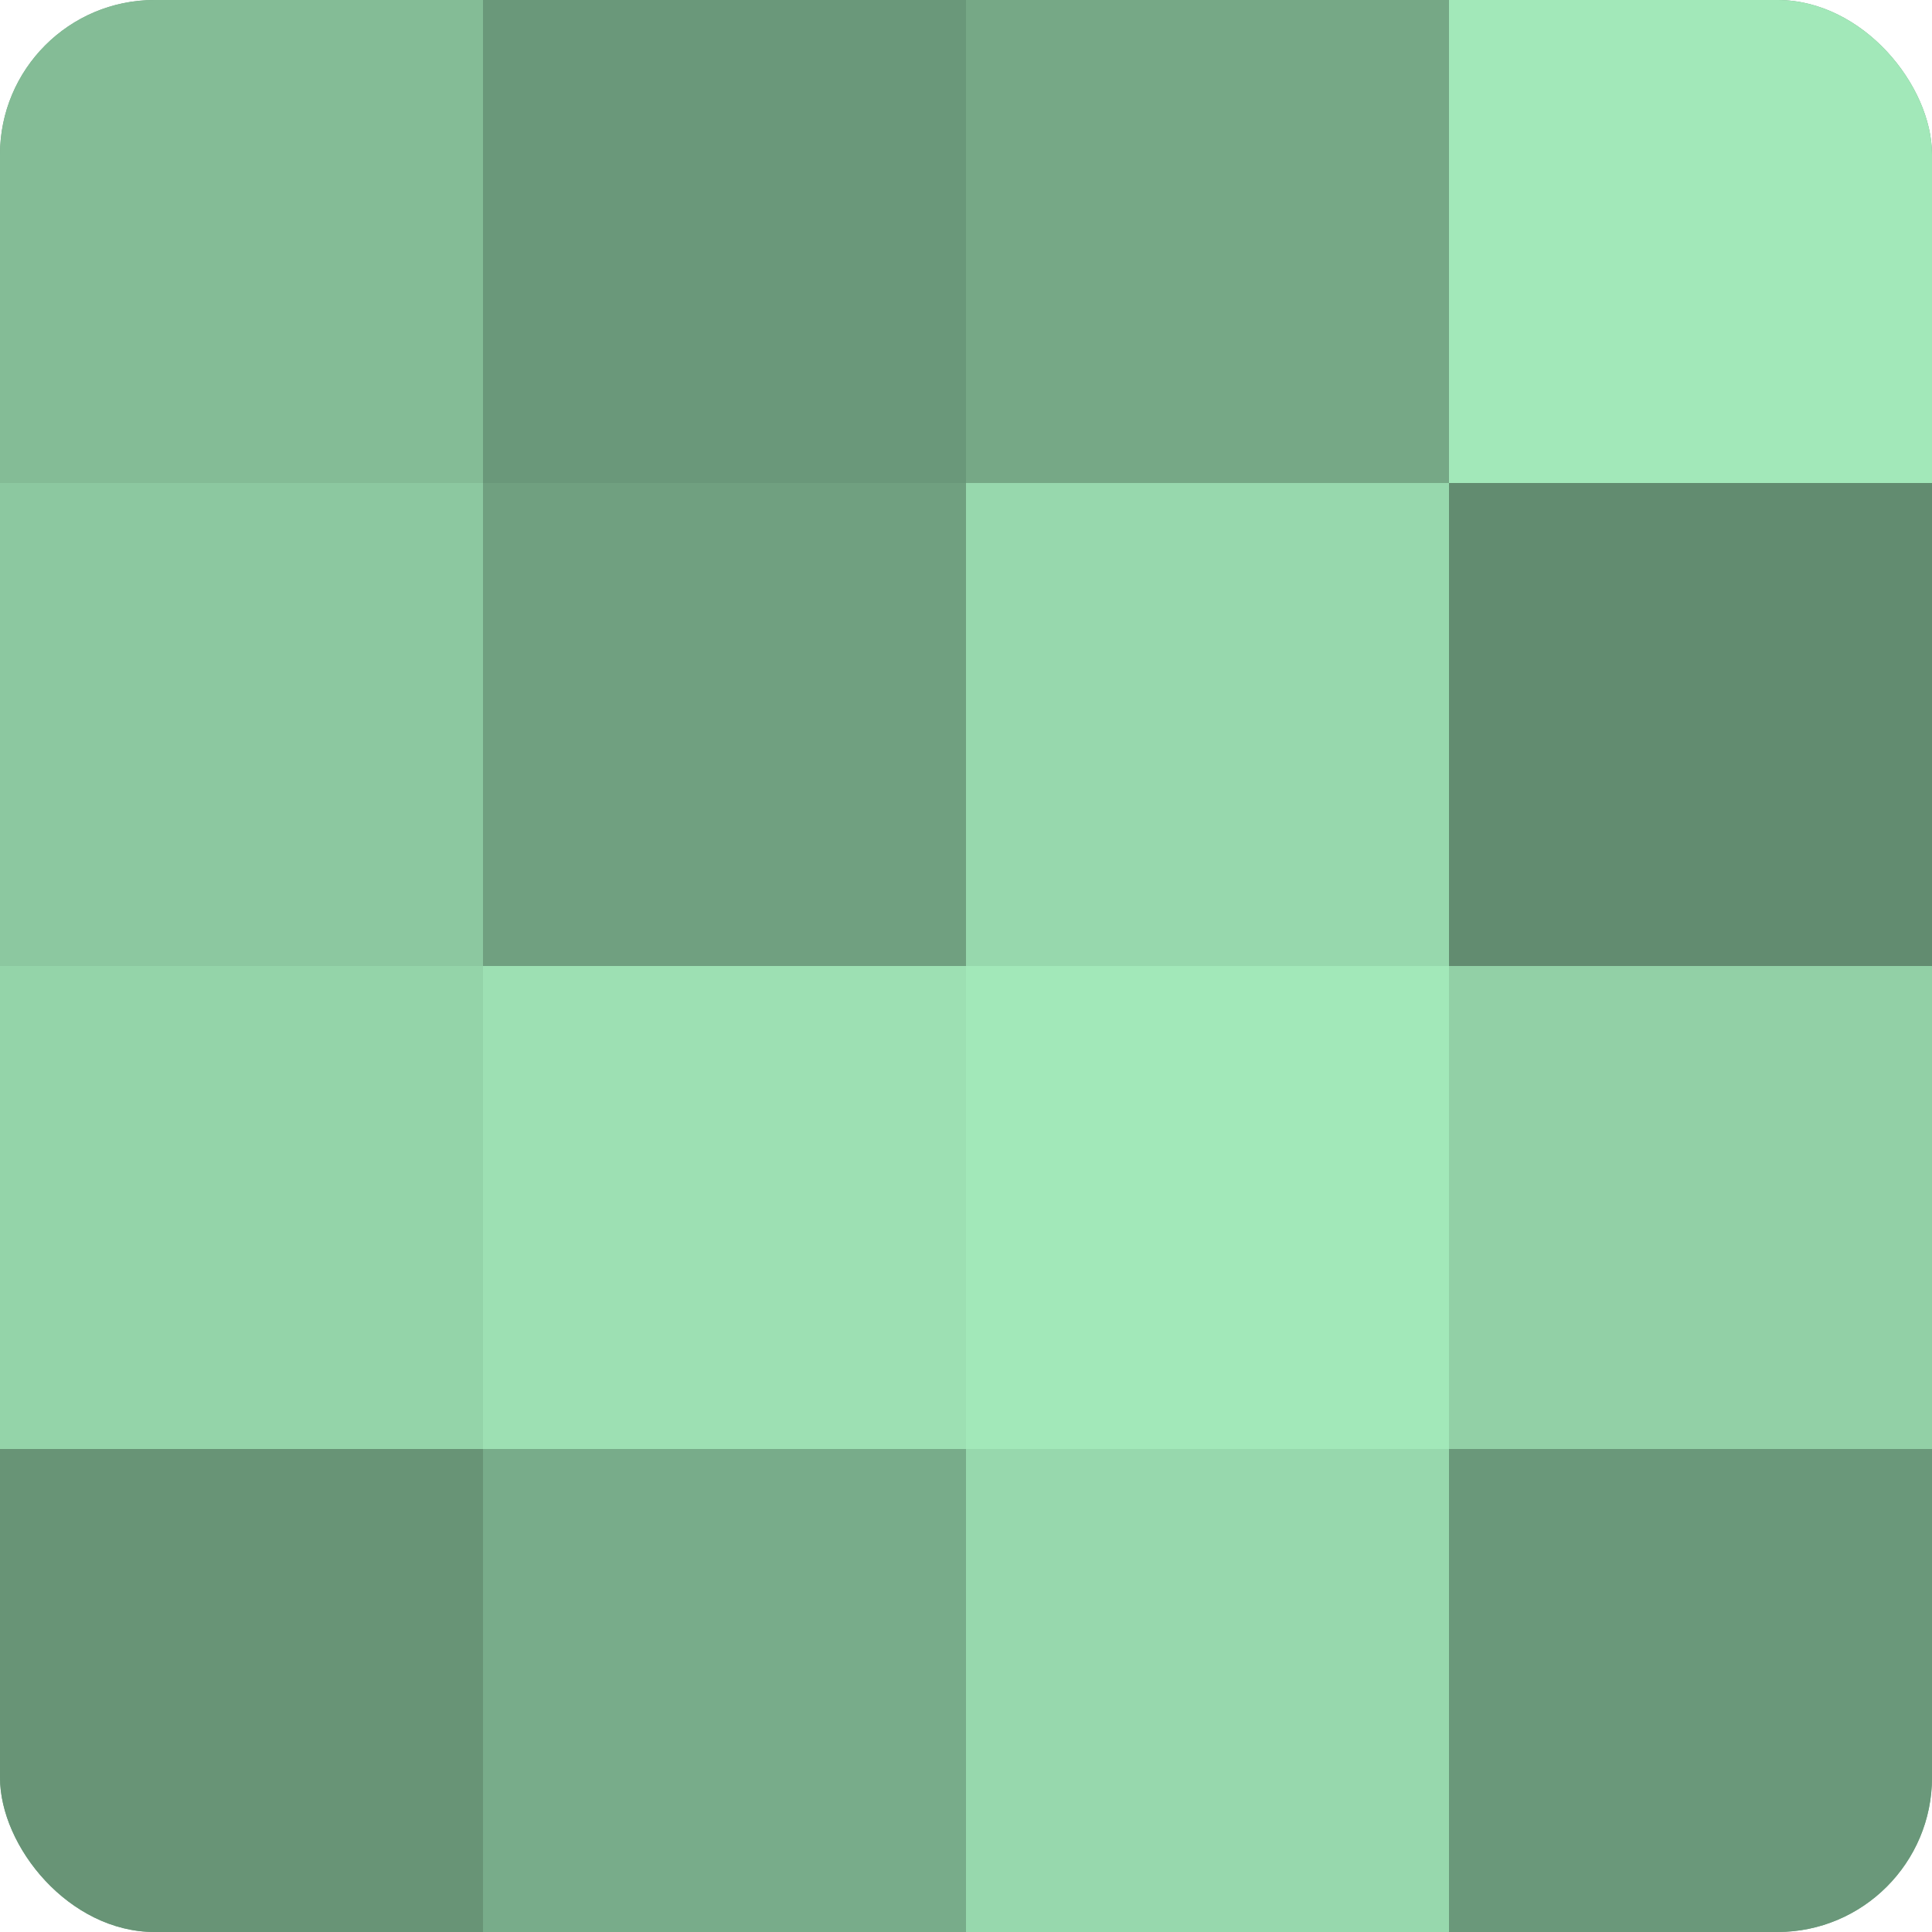 <?xml version="1.0" encoding="UTF-8"?>
<svg xmlns="http://www.w3.org/2000/svg" width="80" height="80" viewBox="0 0 100 100" preserveAspectRatio="xMidYMid meet"><defs><clipPath id="c" width="100" height="100"><rect width="100" height="100" rx="8" ry="8"/></clipPath></defs><g clip-path="url(#c)"><rect width="100" height="100" fill="#70a080"/><rect width="25" height="25" fill="#84bc96"/><rect y="25" width="25" height="25" fill="#8cc8a0"/><rect y="50" width="25" height="25" fill="#94d4a9"/><rect y="75" width="25" height="25" fill="#689476"/><rect x="25" width="25" height="25" fill="#6a987a"/><rect x="25" y="25" width="25" height="25" fill="#70a080"/><rect x="25" y="50" width="25" height="25" fill="#9de0b3"/><rect x="25" y="75" width="25" height="25" fill="#78ac8a"/><rect x="50" width="25" height="25" fill="#76a886"/><rect x="50" y="25" width="25" height="25" fill="#97d8ad"/><rect x="50" y="50" width="25" height="25" fill="#a2e8b9"/><rect x="50" y="75" width="25" height="25" fill="#97d8ad"/><rect x="75" width="25" height="25" fill="#a2e8b9"/><rect x="75" y="25" width="25" height="25" fill="#628c70"/><rect x="75" y="50" width="25" height="25" fill="#92d0a6"/><rect x="75" y="75" width="25" height="25" fill="#6a987a"/></g></svg>
